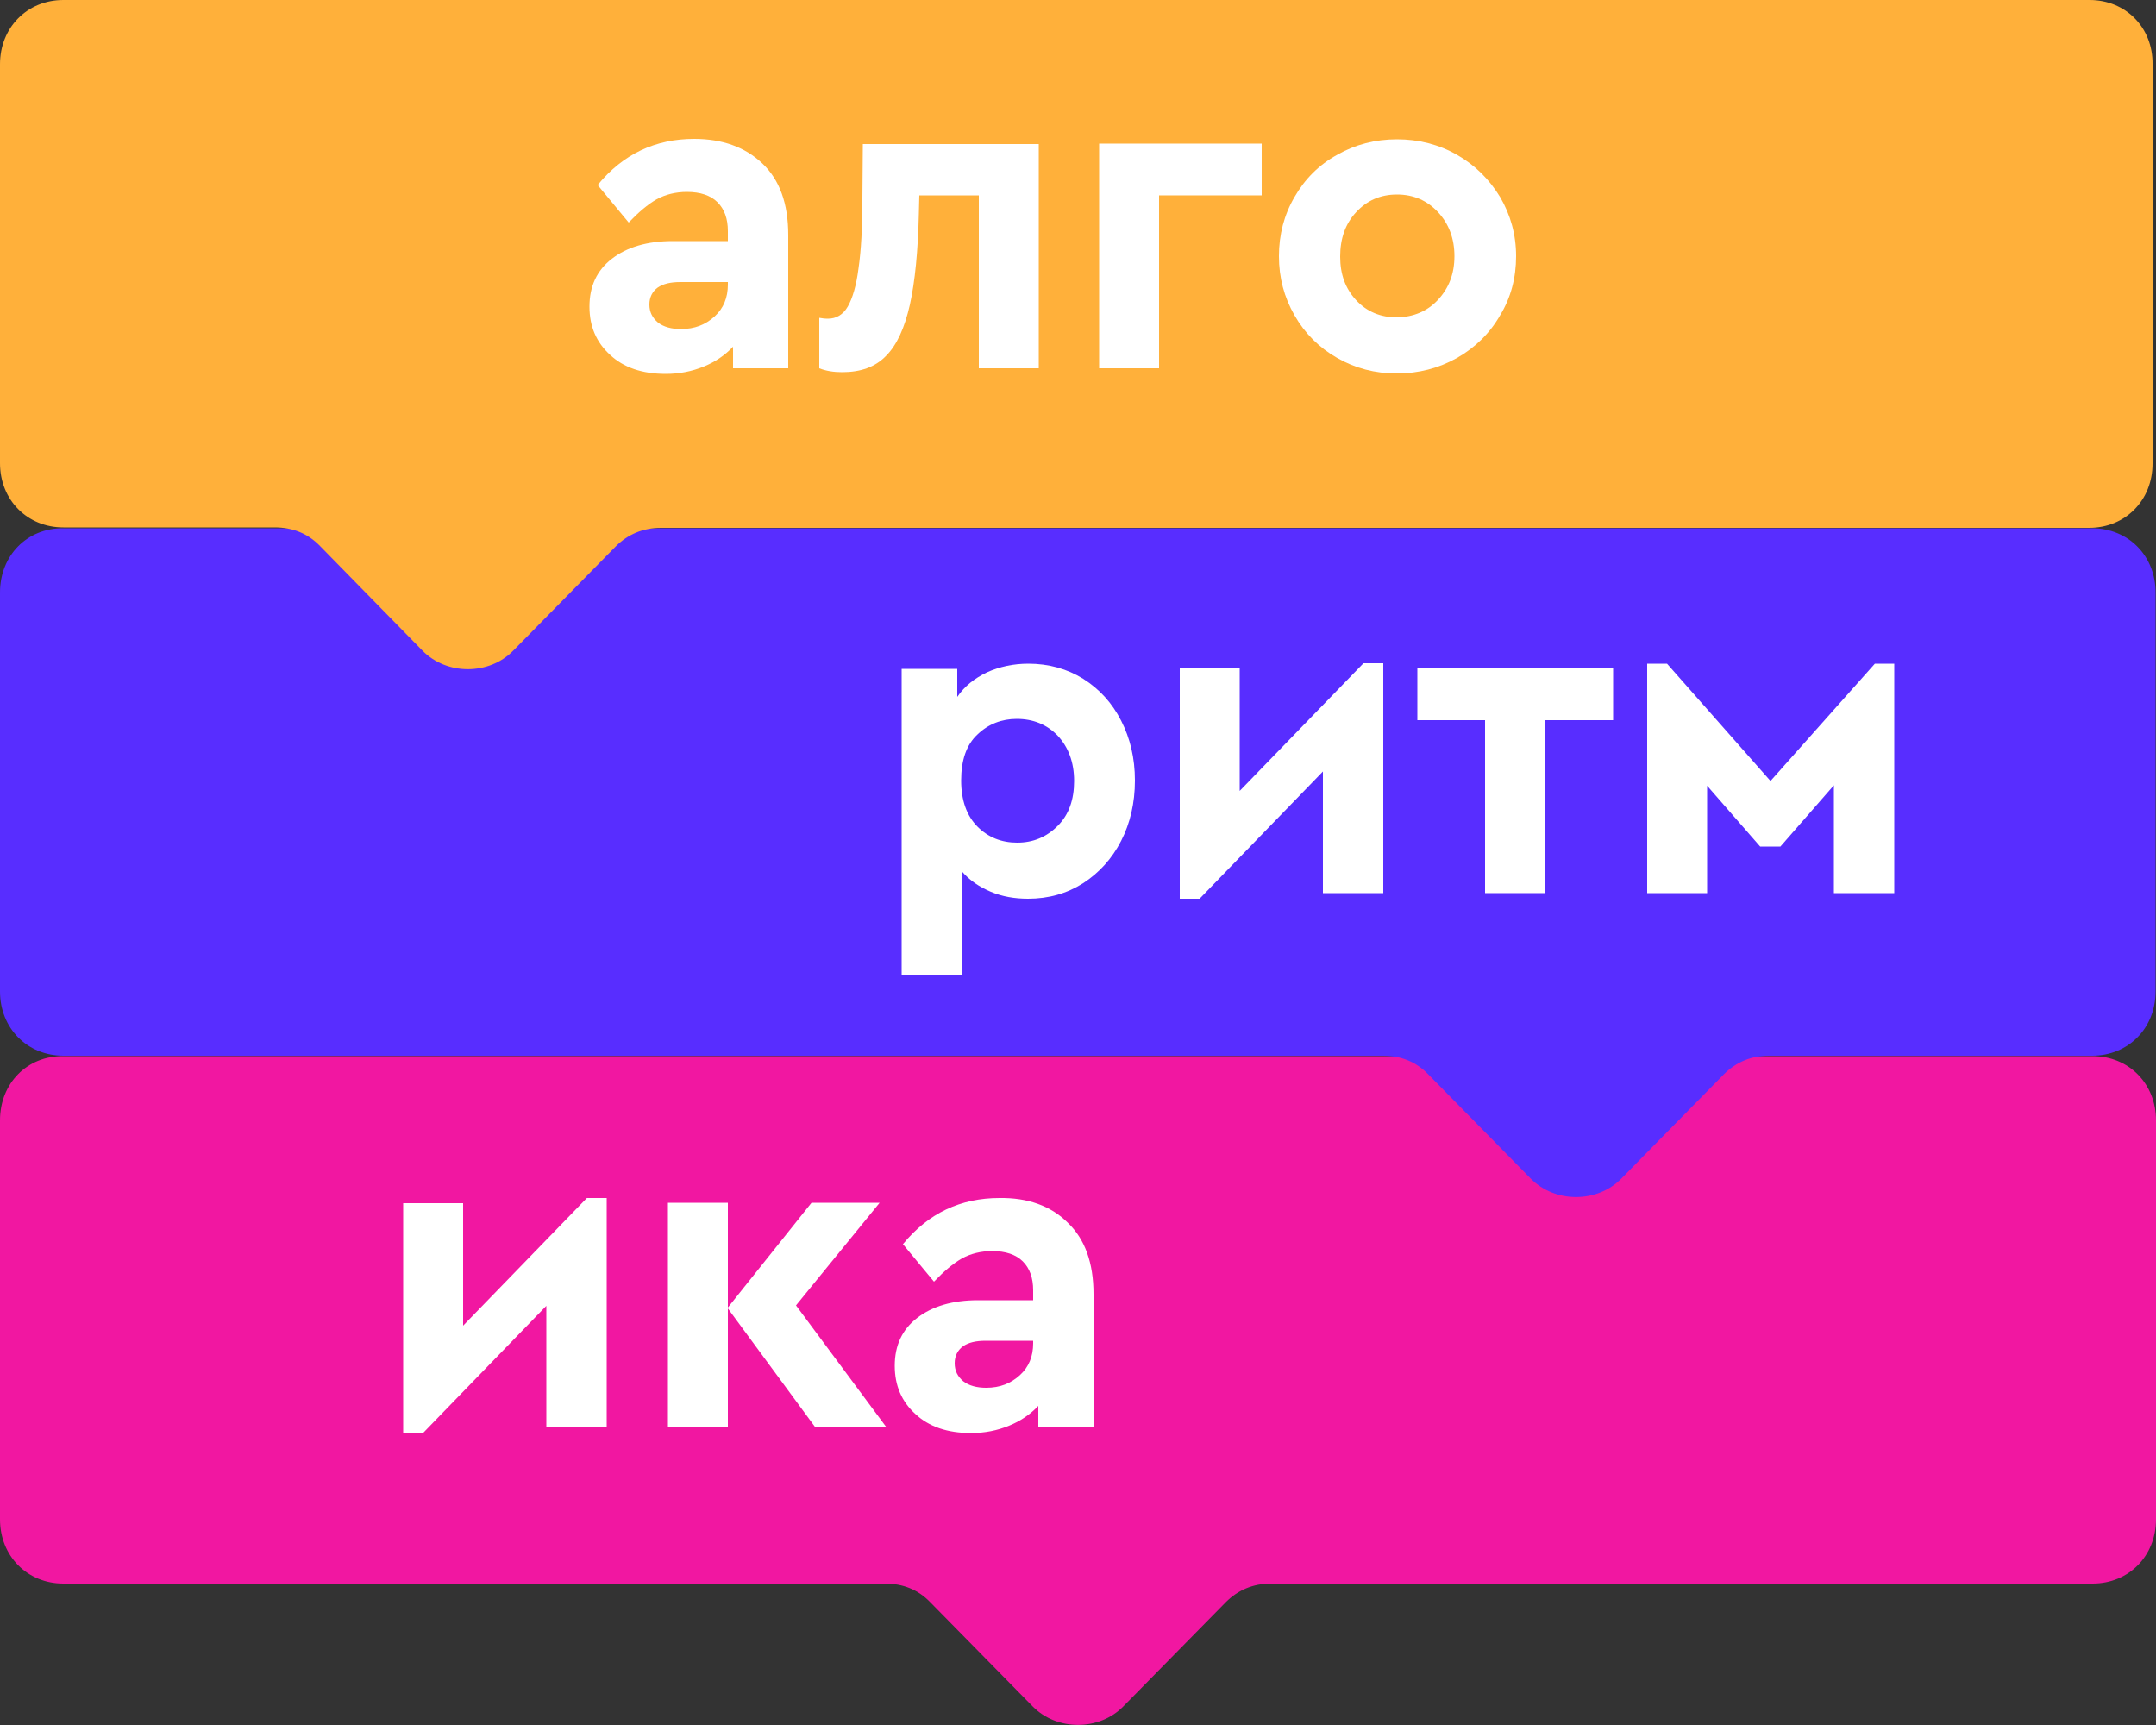 <?xml version="1.0" encoding="utf-8"?>
<!-- Generator: Adobe Illustrator 27.2.0, SVG Export Plug-In . SVG Version: 6.00 Build 0)  -->
<svg version="1.1" id="Слой_1" xmlns="http://www.w3.org/2000/svg" xmlns:xlink="http://www.w3.org/1999/xlink" x="0px" y="0px"
	 width="500px" height="400px" viewBox="0 0 500 400" style="enable-background:new 0 0 500 400;" xml:space="preserve">
<rect x="0" y="0" width="500" height="400" fill="#333333" stroke="none"/>
<style type="text/css">
	.st0{fill:#F117A1;}
	.st1{fill:#582DFF;}
	.st2{fill:#FFB03A;}
	.st3{fill:#FFFFFF;}
</style>
<g>
	<path class="st0" d="M0,259.8v92.5c0,8.5,6.3,14.9,14.7,14.9h190.5c4.2,0,7.7,1.4,10.5,4.3l23.8,24.2c5.6,5.7,15.4,5.7,21,0
		l23.8-24.2c2.8-2.8,6.3-4.3,10.5-4.3h190.5c8.4,0,14.7-6.4,14.7-14.9v-92.5c0-8.5-6.3-14.9-14.7-14.9H14.7
		C6.3,244.8,0,251.2,0,259.8"/>
	<path class="st1" d="M0,137.4v92.5c0,8.5,6.3,14.9,14.7,14.9h306c4.2,0,7.7,1.4,10.5,4.3l23.8,24.2c5.6,5.7,15.4,5.7,21,0
		l23.8-24.2c2.8-2.8,6.3-4.3,10.5-4.3h74.9c8.4,0,14.7-6.4,14.7-14.9v-92.5c0-8.5-6.3-14.9-14.7-14.9H14.7
		C6.3,122.4,0,128.8,0,137.4"/>
	<path class="st2" d="M0,14.9v92.5c0,8.5,6.3,14.9,14.7,14.9h49c4.2,0,7.7,1.4,10.5,4.3L98,150.9c5.6,5.7,15.4,5.7,21,0l23.8-24.2
		c2.8-2.8,6.3-4.3,10.5-4.3h331.2c8.4,0,14.7-6.4,14.7-14.9V14.9C499.3,6.4,493,0,484.6,0H14.7C6.3,0,0,6.4,0,14.9"/>
	<g>
		<path class="st3" d="M176.8,37.9c4,3.8,6,9.3,6,16.6v30.9h-12.8v-5c-1.9,2-4.1,3.5-6.8,4.6c-2.7,1.1-5.6,1.7-8.8,1.7
			c-5.5,0-9.8-1.5-12.9-4.4c-3.2-2.9-4.8-6.6-4.8-11.2c0-4.7,1.7-8.4,5.2-11.1c3.5-2.7,8.2-4.1,14.1-4.1h12.8v-2.3
			c0-2.9-0.8-5.1-2.4-6.7c-1.6-1.6-4-2.4-7.1-2.4c-2.6,0-5,0.6-7,1.7c-2.1,1.2-4.2,3-6.5,5.4l-7.2-8.7c5.9-7.2,13.4-10.7,22.4-10.7
			C167.5,32.2,172.8,34.1,176.8,37.9z M165.7,73.4c2.1-1.9,3.1-4.4,3.1-7.4v-0.6h-11c-2.3,0-4,0.4-5.3,1.3c-1.2,0.9-1.9,2.2-1.9,3.9
			c0,1.8,0.7,3.1,2,4.2c1.3,1,3.1,1.5,5.3,1.5C161.1,76.3,163.6,75.3,165.7,73.4z"/>
		<path class="st3" d="M240.9,33.3v52.1h-13.9V45.3h-13.8l-0.1,4c-0.2,8.9-0.9,16-2.1,21.4c-1.2,5.3-3,9.3-5.5,11.8
			c-2.5,2.6-5.9,3.8-10.2,3.8c-2,0-3.8-0.3-5.3-0.9V73.7c0.6,0.1,1.2,0.2,2,0.2c1.9,0,3.5-0.9,4.6-2.8c1.1-1.9,2-4.9,2.5-8.9
			c0.6-4.1,0.9-9.5,0.9-16.4l0.1-12.4H240.9z"/>
		<path class="st3" d="M254.9,33.3h37.7v12h-23.8v40.1h-13.9V33.3z"/>
		<path class="st3" d="M323.9,86.6c-5,0-9.6-1.2-13.8-3.6c-4.2-2.4-7.5-5.7-9.9-9.9c-2.4-4.2-3.6-8.7-3.6-13.7c0-5,1.2-9.6,3.6-13.7
			c2.4-4.2,5.7-7.5,9.9-9.8c4.2-2.4,8.8-3.6,13.9-3.6c5,0,9.7,1.2,13.9,3.6c4.2,2.4,7.5,5.7,10,9.8c2.4,4.1,3.7,8.7,3.7,13.7
			c0,5-1.2,9.6-3.7,13.7c-2.4,4.2-5.8,7.5-10,9.9C333.6,85.4,329,86.6,323.9,86.6z M333.5,69.5c2.5-2.7,3.8-6,3.8-10.1
			c0-4.1-1.3-7.5-3.8-10.2c-2.5-2.7-5.7-4.1-9.5-4.1c-3.9,0-7,1.4-9.5,4.1c-2.5,2.7-3.7,6.1-3.7,10.3c0,4.1,1.2,7.4,3.7,10.1
			c2.5,2.7,5.7,4,9.5,4C327.8,73.5,331,72.2,333.5,69.5z"/>
	</g>
	<g>
		<path class="st3" d="M251.2,157.4c3.8,2.4,6.7,5.6,8.8,9.7c2.1,4.1,3.2,8.7,3.2,13.9c0,5.2-1.1,9.9-3.2,14
			c-2.1,4.1-5.1,7.4-8.8,9.8c-3.8,2.4-8,3.6-12.8,3.6c-3.1,0-6-0.5-8.6-1.6c-2.6-1.1-4.9-2.6-6.7-4.7v24h-14v-71H222v6.5
			c1.7-2.5,4-4.3,6.9-5.7c2.9-1.3,6.1-2,9.6-2C243.2,153.9,247.5,155.1,251.2,157.4z M245.3,191.5c2.6-2.6,3.8-6.1,3.8-10.4
			c0-4.3-1.3-7.8-3.8-10.5c-2.5-2.6-5.7-3.9-9.5-3.9c-3.5,0-6.6,1.2-9.1,3.6c-2.6,2.4-3.8,6-3.8,10.7c0,4.6,1.3,8.2,3.8,10.7
			c2.5,2.5,5.6,3.7,9.2,3.7C239.6,195.4,242.7,194.1,245.3,191.5z"/>
		<path class="st3" d="M320.8,153.9v53.2h-14v-28.2l-28.6,29.5h-4.6V155h13.9v28.4l28.7-29.6H320.8z"/>
		<path class="st3" d="M344.4,167h-15.7v-12h45.4v12h-15.8v40.1h-13.9V167z"/>
		<path class="st3" d="M382,153.9h4.6l24,27.2l24.2-27.2h4.5v53.2h-14v-25l-12.4,14.2h-4.7l-12.3-14.1v24.9H382V153.9z"/>
	</g>
	<g>
		<path class="st3" d="M140.7,277.7V331h-14v-28.2l-28.6,29.5h-4.6v-53.3h13.9v28.4l28.7-29.6H140.7z"/>
		<path class="st3" d="M189.1,331l-20.3-27.6V331h-13.9v-52.1h13.9v24.3l19.4-24.3H204l-19.4,23.8l21,28.3H189.1z"/>
		<path class="st3" d="M247.6,283.5c4,3.8,6,9.3,6,16.6V331h-12.8v-5c-1.9,2-4.1,3.5-6.8,4.6c-2.7,1.1-5.6,1.7-8.8,1.7
			c-5.5,0-9.8-1.5-12.9-4.4c-3.2-2.9-4.8-6.6-4.8-11.2c0-4.7,1.7-8.4,5.2-11.1c3.5-2.7,8.2-4.1,14.1-4.1h12.8v-2.3
			c0-2.9-0.8-5.1-2.4-6.7c-1.6-1.6-4-2.4-7.1-2.4c-2.6,0-5,0.6-7,1.7c-2.1,1.2-4.2,3-6.5,5.4l-7.2-8.7c5.9-7.2,13.4-10.7,22.4-10.7
			C238.3,277.7,243.7,279.6,247.6,283.5z M236.5,318.9c2.1-1.9,3.1-4.4,3.1-7.4v-0.6h-11c-2.3,0-4,0.4-5.3,1.3
			c-1.2,0.9-1.9,2.2-1.9,3.9c0,1.8,0.7,3.1,2,4.2c1.3,1,3.1,1.5,5.3,1.5C231.9,321.8,234.4,320.8,236.5,318.9z"/>
	</g>
</g>
</svg>
